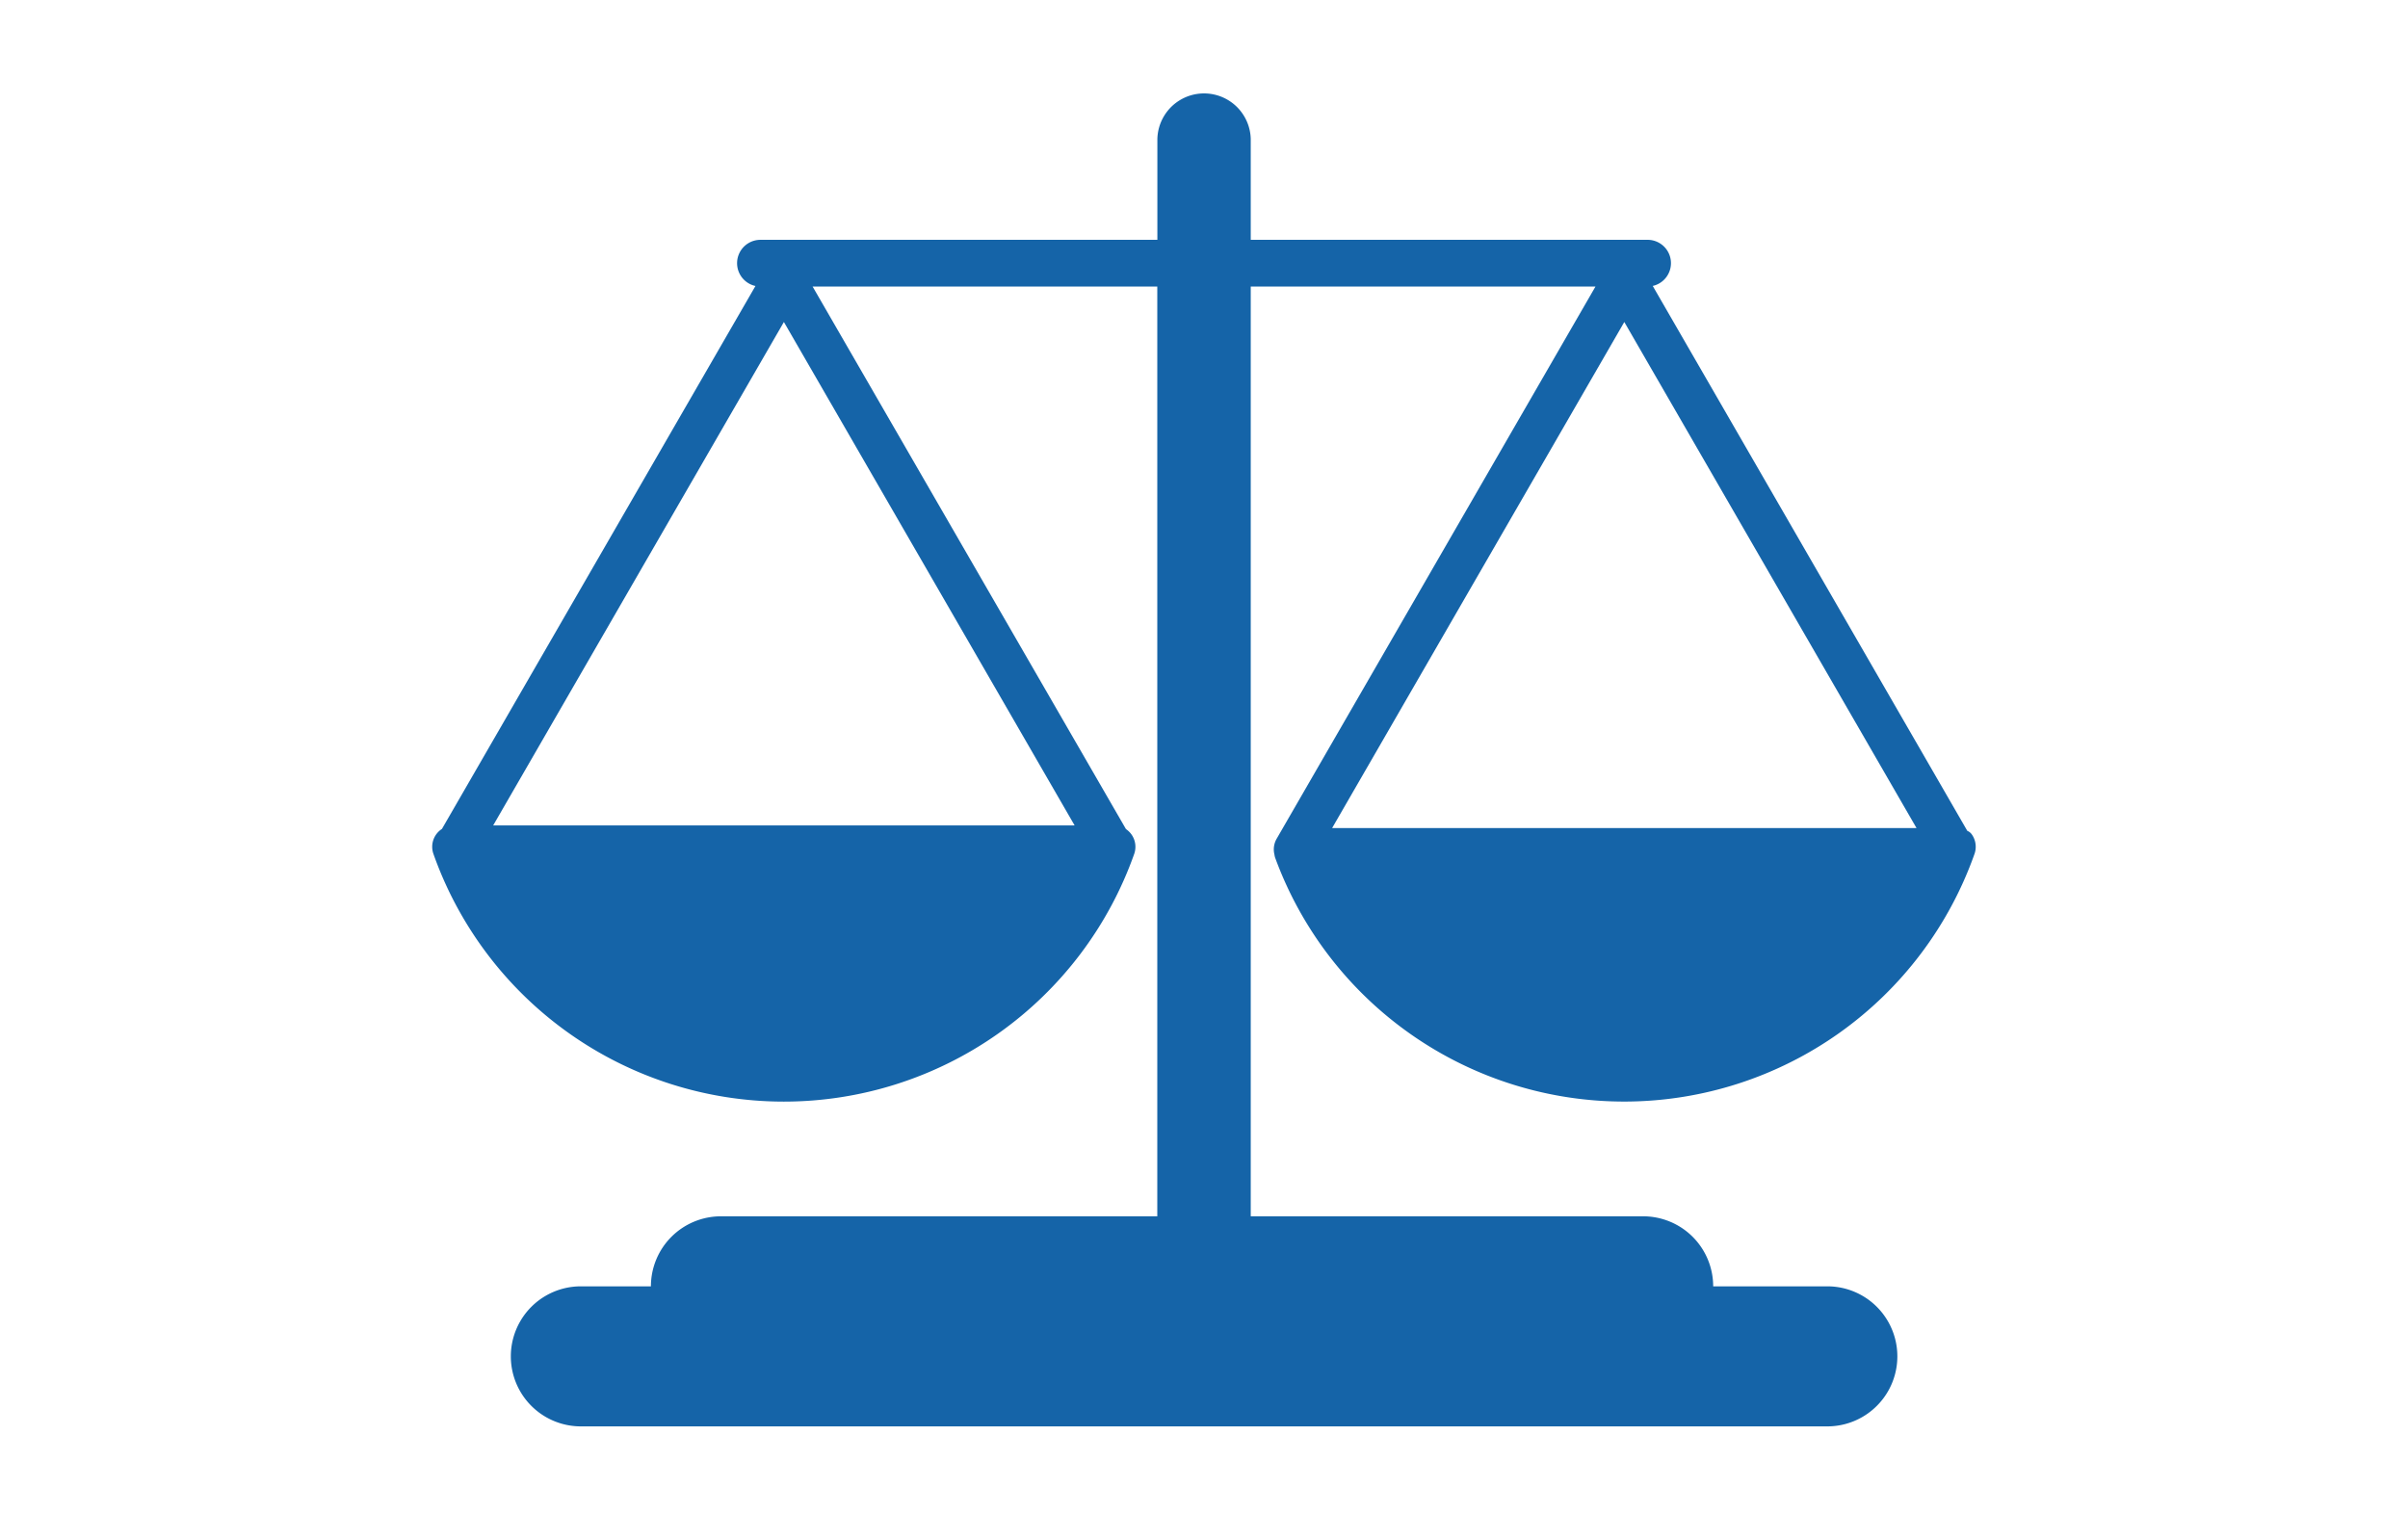 <svg xmlns="http://www.w3.org/2000/svg" width="156" height="98" viewBox="0 0 156 98">
  <g id="Group_1589" data-name="Group 1589" transform="translate(1558 -5038)">
    <rect id="Rectangle_1307" data-name="Rectangle 1307" width="156" height="98" transform="translate(-1558 5038)" fill="none"/>
    <g id="noun_Justice_7054" transform="translate(-1530 5037.207)">
      <g id="Group_1276" data-name="Group 1276">
        <path id="Path_11834" data-name="Path 11834" d="M54.566,56.172c0,.006,0,.01,0,.014a1.526,1.526,0,0,0,.04.172,24.077,24.077,0,0,0,45.311-.24,1.389,1.389,0,0,0-.176-1.262.661.661,0,0,0-.292-.232L79.071,19.32a1.513,1.513,0,0,0-.331-2.989H53.028V9.816a3.025,3.025,0,0,0-6.049,0v6.516H21.267a1.513,1.513,0,0,0-.326,2.991L.631,54.5a1.379,1.379,0,0,0-.552,1.619,24.078,24.078,0,0,0,45.4,0,1.383,1.383,0,0,0-.176-1.258,1.421,1.421,0,0,0-.359-.35l-20.3-35.152h22.33V79.6H18.706a4.537,4.537,0,0,0-4.537,4.537H9.631a4.537,4.537,0,0,0,0,9.074h80.75a4.537,4.537,0,1,0,0-9.074H82.987A4.537,4.537,0,0,0,78.449,79.6H53.028V19.357H75.363L54.707,55.137a1.384,1.384,0,0,0-.173.873A1.5,1.5,0,0,0,54.566,56.172Zm-12.949-1.9H3.951L22.784,21.656ZM77.229,21.656,96.16,54.445H58.3Z" fill="#1564a8"/>
      </g>
    </g>
  </g>
</svg>
